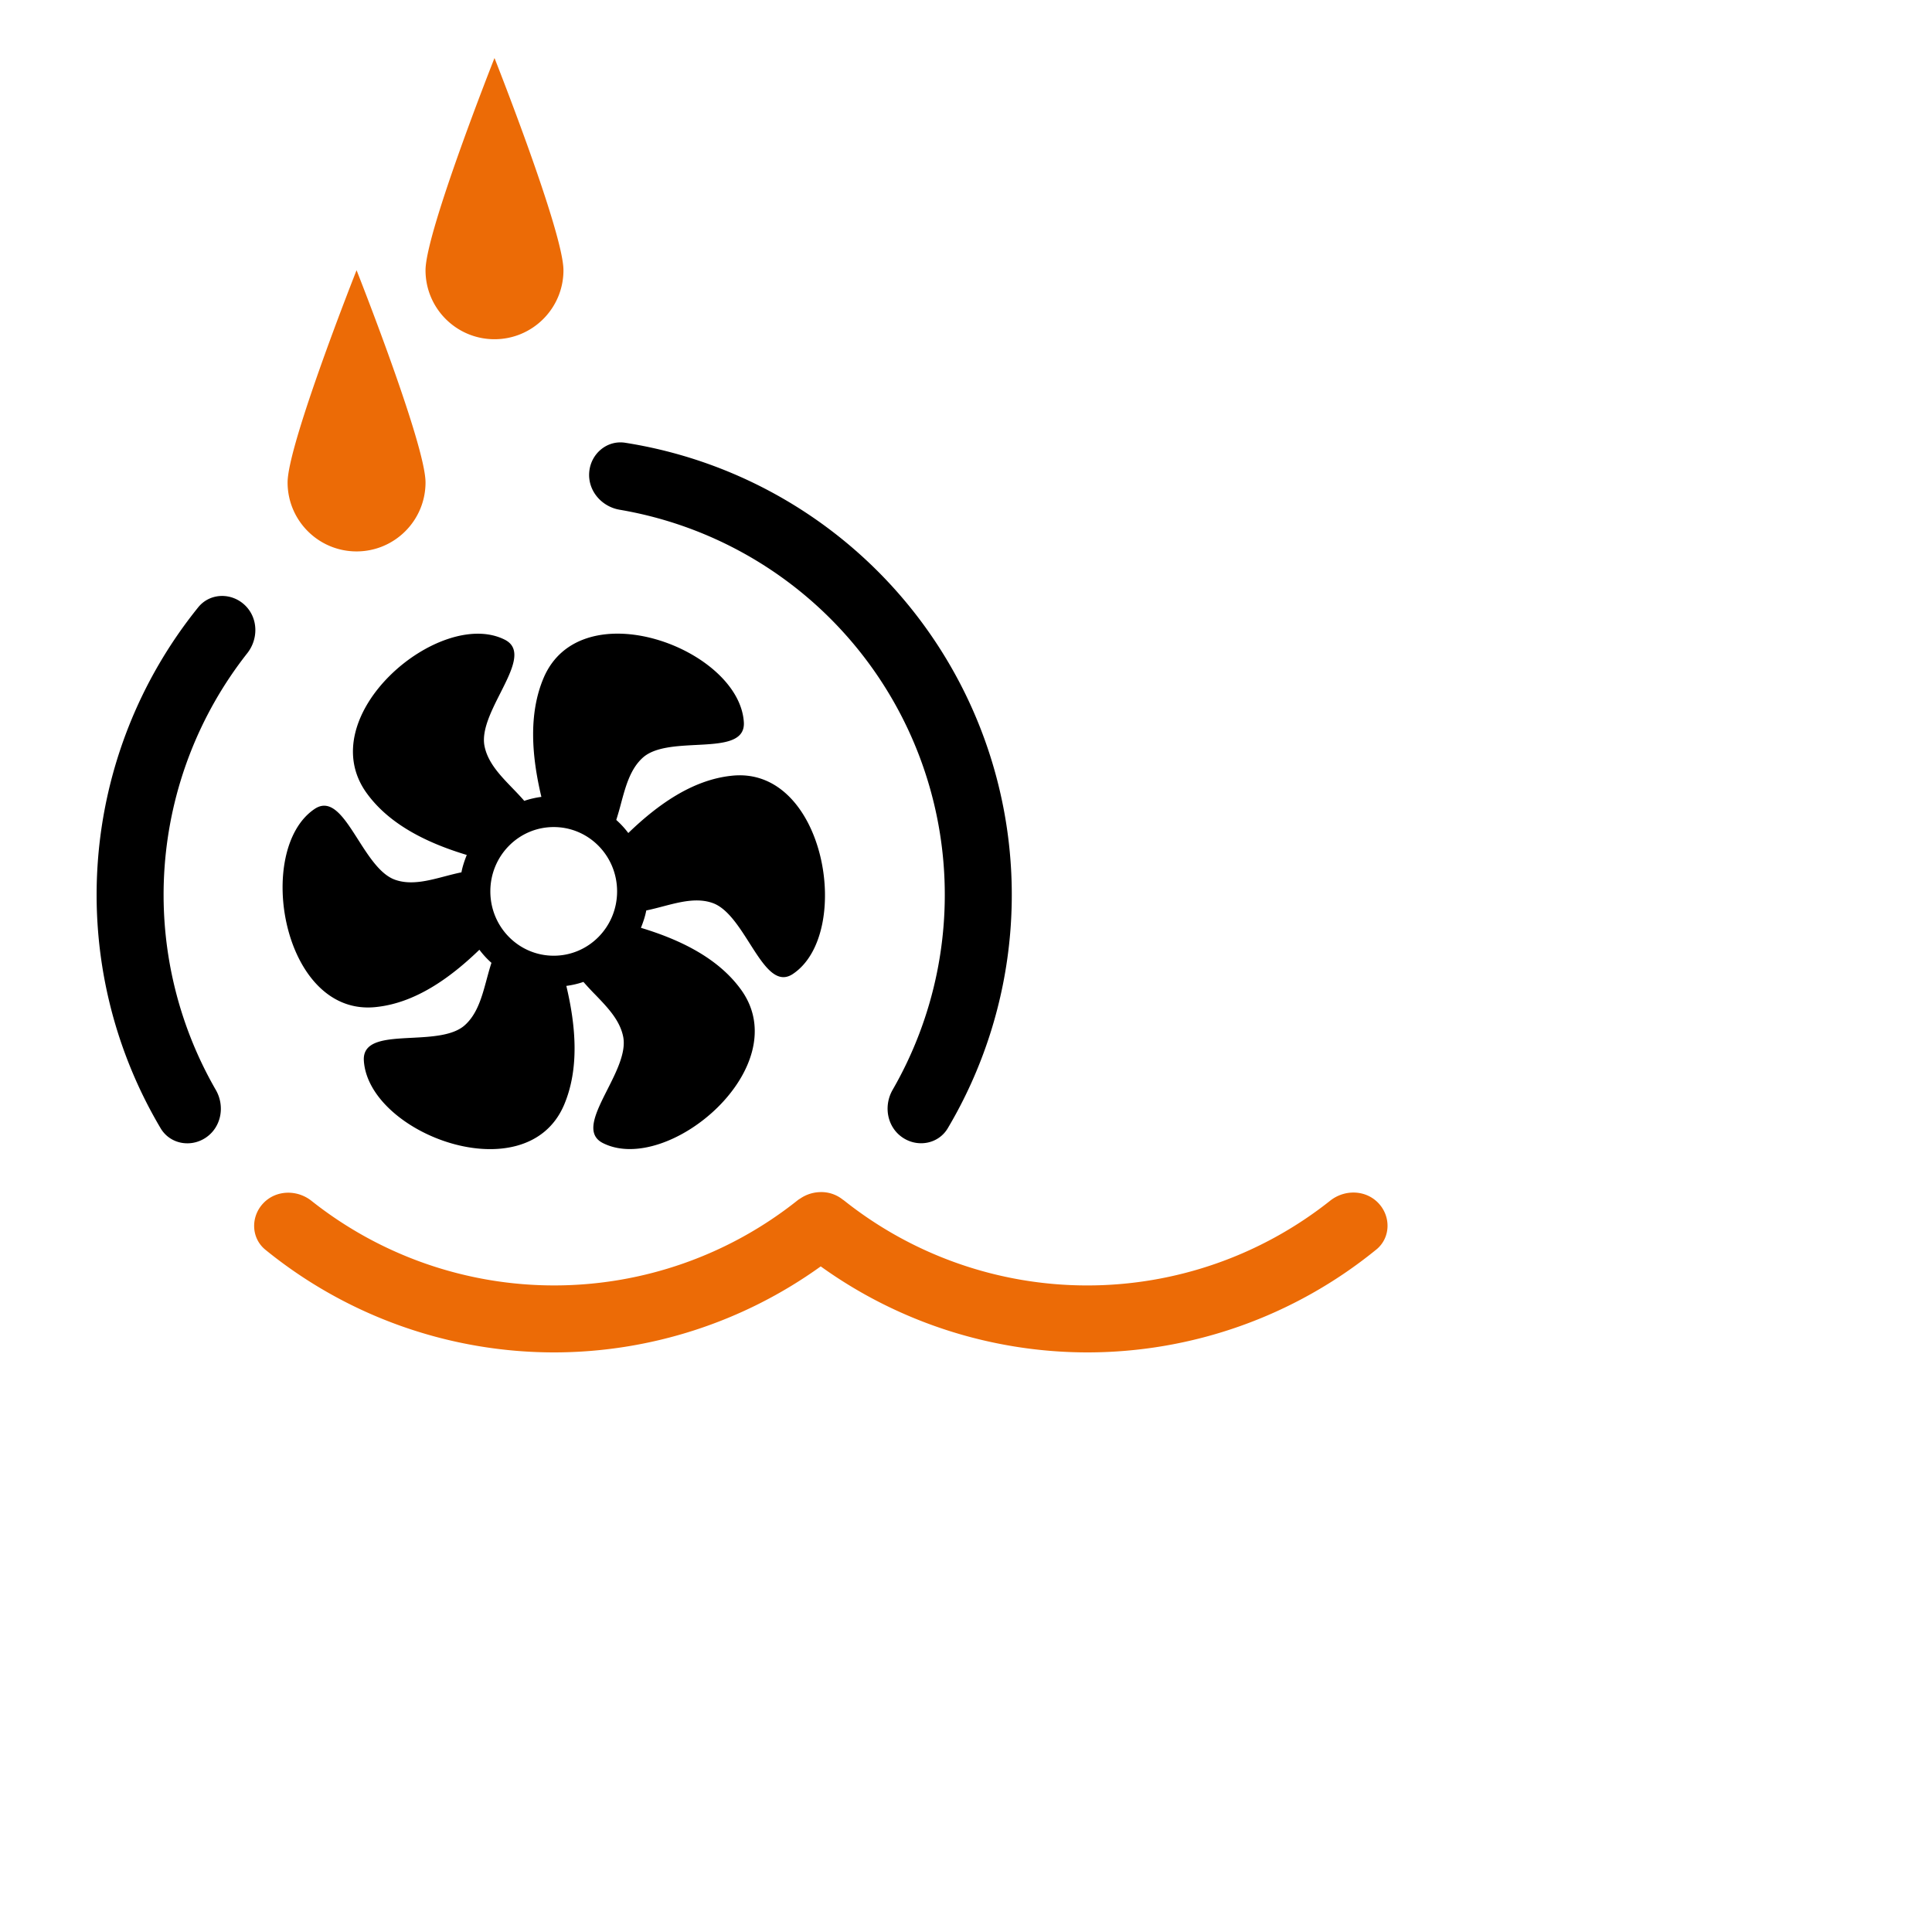 <svg xmlns="http://www.w3.org/2000/svg" width="120" height="120"><path fill-rule="evenodd" d="M62.743 57.973a28.42 28.42 0 0 1-3.875 12.104c-.586.988-1.89 1.217-2.832.56-.943-.657-1.166-1.95-.593-2.946a24.261 24.261 0 0 0-16.954-36.03c-1.132-.193-1.986-1.189-1.891-2.334.094-1.145 1.102-2.004 2.237-1.826A28.43 28.43 0 0 1 60.14 43.478a28.423 28.423 0 0 1 2.603 14.495ZM12.311 37.721a28.426 28.426 0 0 0-2.332 32.361c.587.988 1.891 1.216 2.833.559.943-.657 1.166-1.95.592-2.945a24.263 24.263 0 0 1 1.954-27.123c.711-.903.676-2.214-.163-2.999-.839-.786-2.162-.747-2.884.147Zm36.94 22.771c-1.038.696-1.828-.546-2.689-1.899-.671-1.055-1.385-2.177-2.293-2.503-.975-.347-2.039-.068-3.103.211-.343.09-.686.18-1.025.249-.07.372-.192.725-.331 1.079 2.403.725 4.772 1.856 6.201 3.819 3.518 4.808-4.529 11.597-8.57 9.547-1.106-.566-.442-1.88.281-3.311.565-1.117 1.166-2.305.99-3.266-.197-1.037-.965-1.835-1.734-2.633a17.769 17.769 0 0 1-.74-.797 5.427 5.427 0 0 1-1.062.248c.592 2.493.818 5.127-.14 7.39-2.334 5.48-12.159 1.82-12.437-2.758-.069-1.251 1.384-1.326 2.966-1.407 1.237-.064 2.554-.132 3.287-.768.792-.697 1.084-1.78 1.376-2.863.094-.346.187-.693.297-1.026a5.46 5.46 0 0 1-.749-.814c-1.829 1.768-3.972 3.289-6.376 3.554-5.852.689-7.646-9.776-3.849-12.305 1.037-.685 1.826.554 2.686 1.903.672 1.053 1.387 2.174 2.295 2.499.975.348 2.04.069 3.103-.211.343-.089.686-.179 1.026-.248.069-.372.191-.725.331-1.079-2.404-.725-4.773-1.856-6.201-3.819-3.519-4.808 4.529-11.597 8.57-9.547 1.105.566.441 1.879-.282 3.311-.565 1.116-1.166 2.305-.99 3.266.197 1.037.965 1.835 1.735 2.633.253.262.506.525.739.796a5.508 5.508 0 0 1 1.063-.247c-.593-2.493-.819-5.127.139-7.39 2.334-5.48 12.159-1.821 12.437 2.758.069 1.251-1.383 1.326-2.966 1.407-1.237.064-2.553.132-3.287.768-.792.697-1.084 1.779-1.376 2.863a20.33 20.33 0 0 1-.296 1.026c.278.248.522.513.748.813 1.83-1.768 3.972-3.288 6.376-3.553 5.853-.69 7.629 9.776 3.85 12.304Zm-10.922-5.127c0-2.209-1.759-3.995-3.936-3.995s-3.937 1.786-3.937 3.995 1.759 3.996 3.937 3.996 3.936-1.786 3.936-3.996Z"/><path fill="#ec6b06" d="M85.482 77.613A28.417 28.417 0 0 1 67.507 84a28.411 28.411 0 0 1-16.53-5.342A28.402 28.402 0 0 1 34.464 84a28.423 28.423 0 0 1-17.979-6.375c-.891-.725-.925-2.049-.136-2.885.788-.835 2.1-.866 3-.152a24.258 24.258 0 0 0 30.203-.044c.055-.044.115-.076.173-.114l.019-.013a2.283 2.283 0 0 1 1.124-.37h.009a2.124 2.124 0 0 1 1.47.464c.022.016.046.027.067.044a24.258 24.258 0 0 0 30.203.024c.9-.714 2.212-.685 3.001.151.789.835.756 2.158-.135 2.884ZM22.147 34.249c2.365 0 4.283-1.918 4.283-4.284s-4.283-13.181-4.283-13.181-4.284 10.816-4.284 13.181 1.918 4.284 4.284 4.284Zm8.567-13.179c2.365 0 4.283-1.919 4.283-4.284S30.714 3.604 30.714 3.604 26.43 14.42 26.43 16.786s1.918 4.284 4.284 4.284Z"/></svg>